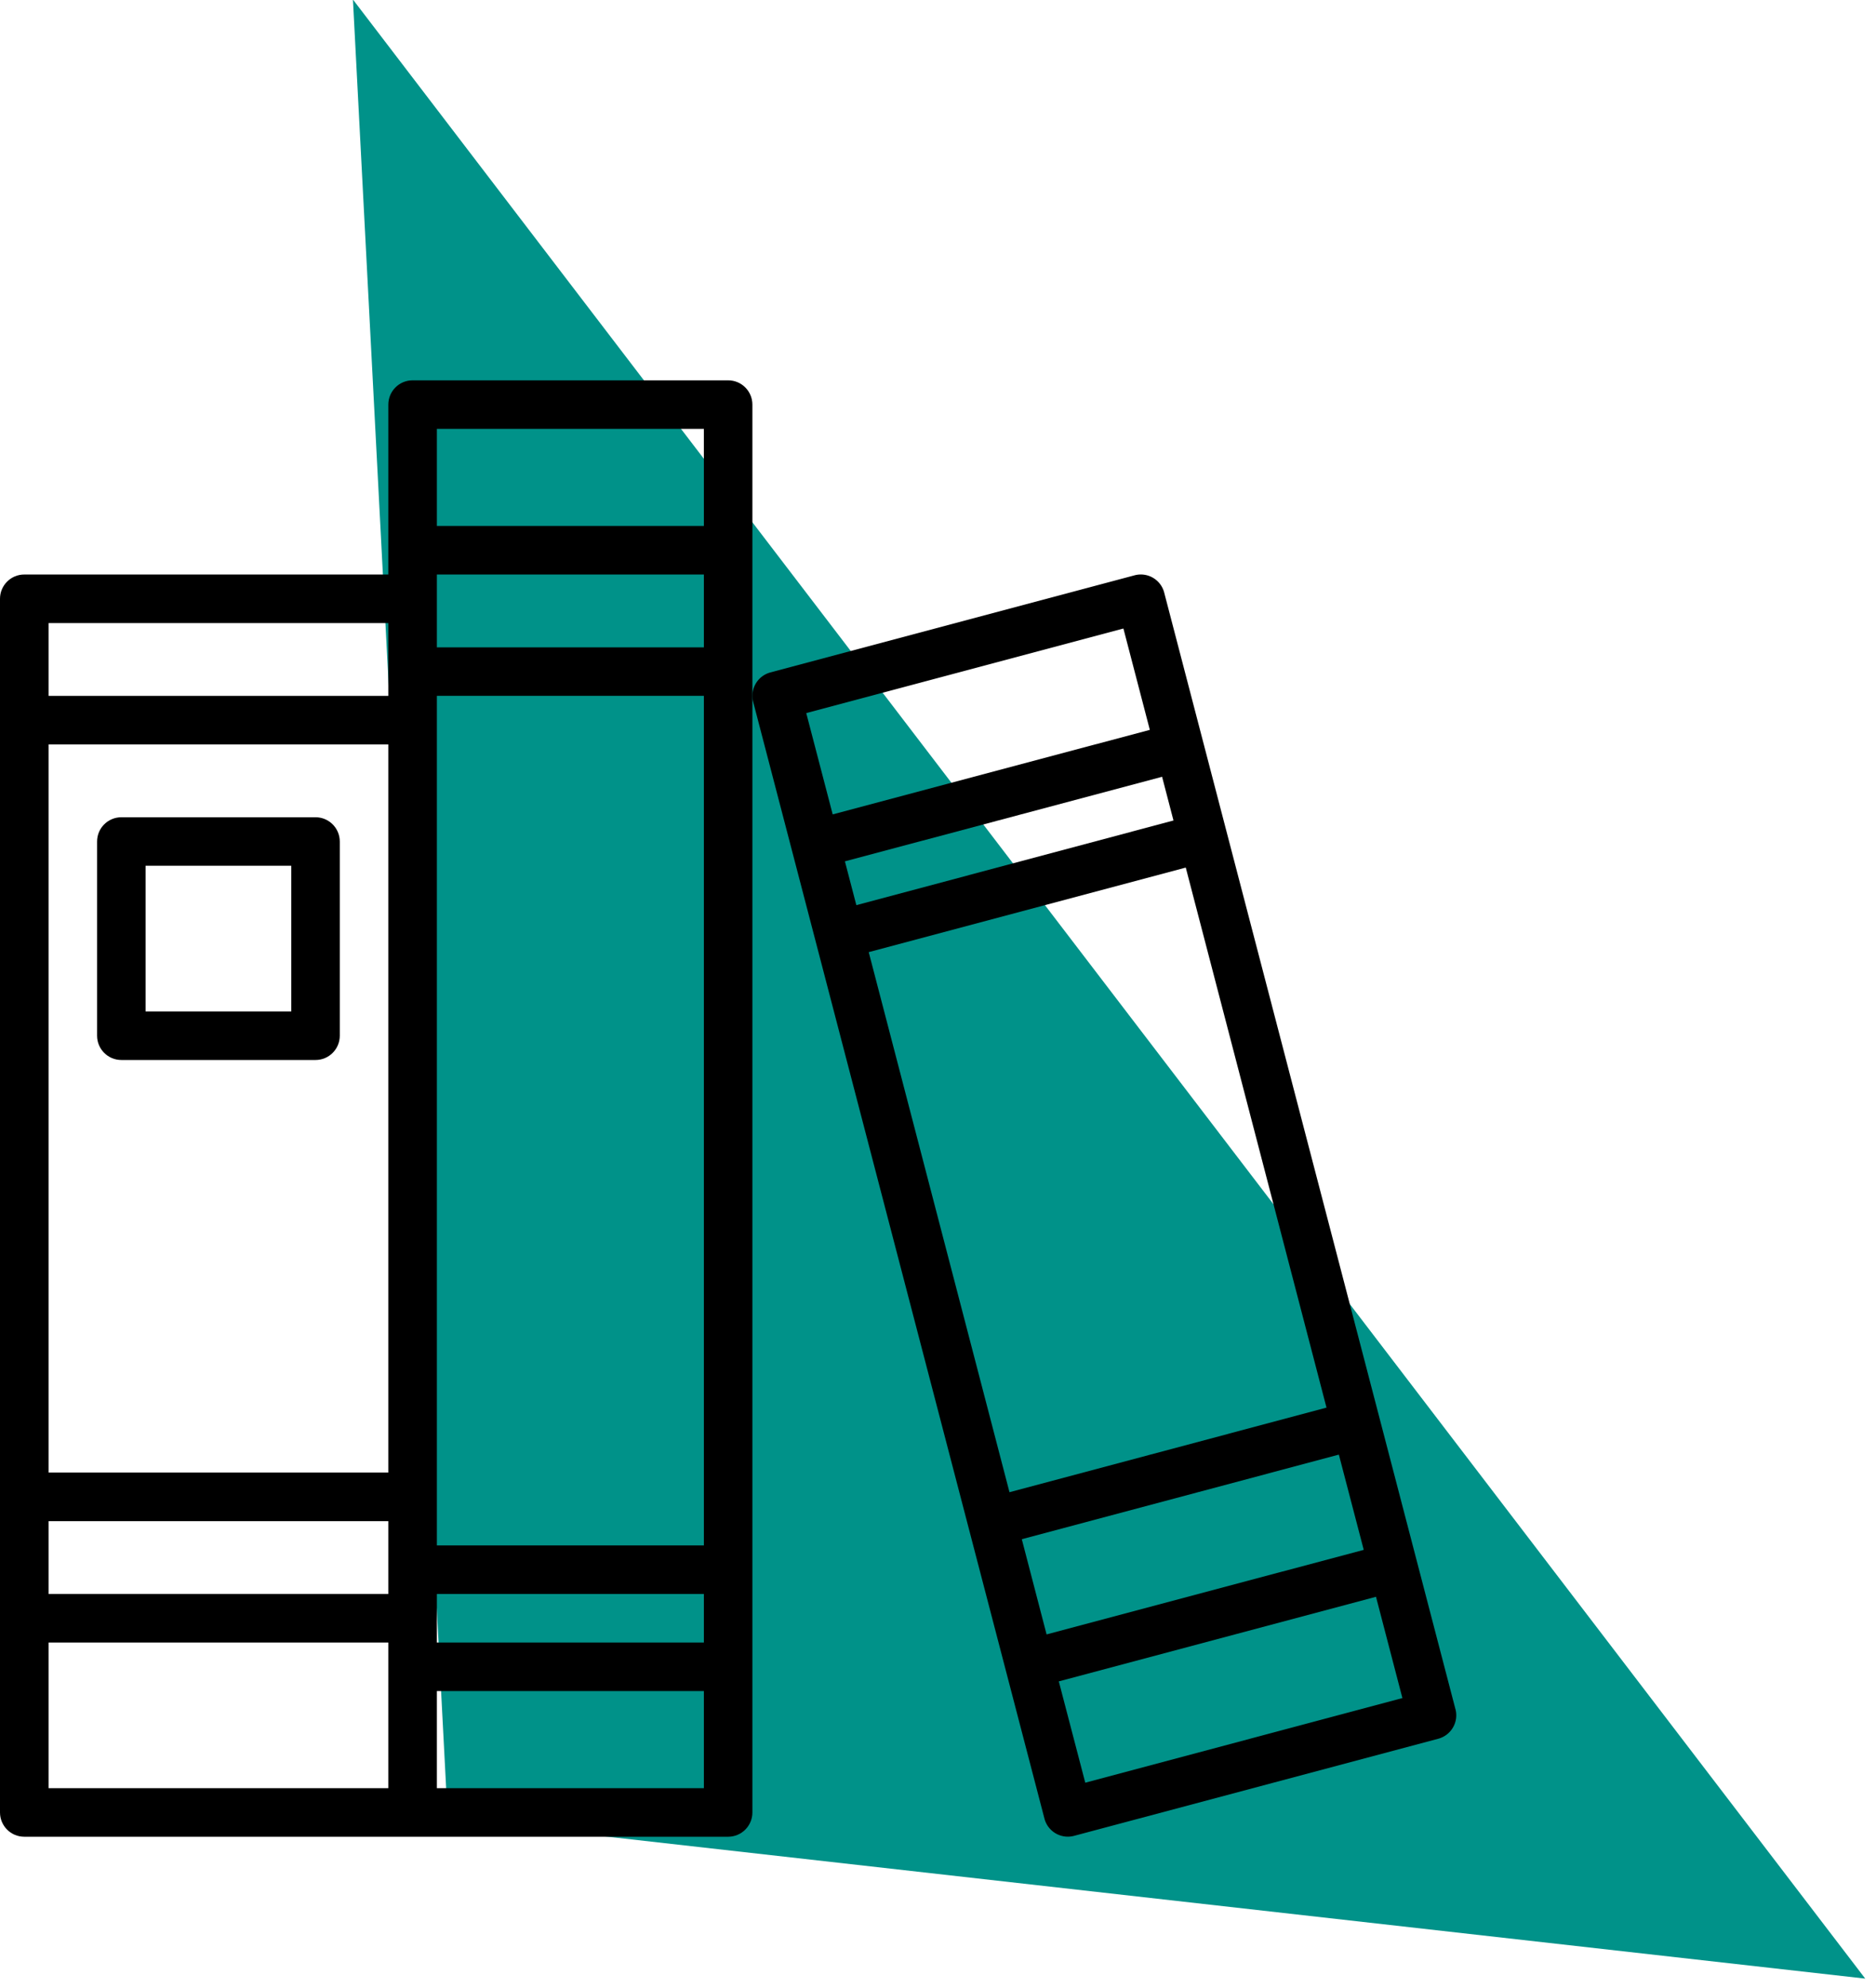 <svg xmlns="http://www.w3.org/2000/svg" width="84" height="89" viewBox="0 0 84 89"><g><g><g><path fill="#009289" d="M20.048 81.426l63.47 7.16L15.803-.021z"/></g><g><g><g><path d="M19.562 80.06v-4.348h11.955v4.348zM2.174 73.54h15.214v6.52H2.174zm15.214-45.644v3.26H2.174v-3.26zm14.129-8.694v4.346H19.562v-4.346zm-11.955 49.99V31.155h11.955v38.037zM2.174 68.105h15.214v3.26H2.174zm29.343-39.122H19.562v-3.261h11.955zM2.174 33.329h15.214v32.602H2.174zm29.343 40.21H19.562v-2.173h11.955zm1.087-56.511h-14.13c-.6 0-1.086.486-1.086 1.087v7.607H1.087c-.6 0-1.087.486-1.087 1.087v54.338c0 .6.486 1.087 1.087 1.087h31.517c.599 0 1.085-.488 1.085-1.087V18.115c0-.6-.486-1.087-1.085-1.087z"/></g><g><path d="M48.594 79.815l-1.185-4.536 14.203-3.788 1.182 4.535zm1.708-51.675l1.183 4.537-14.2 3.785-1.184-4.535zm9.647 36.986l1.114 4.264-14.201 3.786-1.11-4.263zm-6.855-26.283l6.302 24.179-14.195 3.787-6.303-24.18zm-15.262-.279l14.202-3.786.51 1.957-14.2 3.791zM65.17 76.526L52.129 26.534a1.082 1.082 0 0 0-1.332-.775l-16.301 4.347a1.086 1.086 0 0 0-.77 1.324l13.04 49.99a1.082 1.082 0 0 0 1.332.773l16.3-4.346c.578-.155.922-.744.773-1.321z"/></g></g><g><path d="M13.042 45.284H6.52v-6.522h6.522zm1.087-8.694H5.434c-.6 0-1.087.486-1.087 1.087v8.694c0 .599.487 1.087 1.087 1.087h8.695c.599 0 1.085-.488 1.085-1.087v-8.694c0-.6-.486-1.087-1.085-1.087z"/></g></g></g></g></svg>